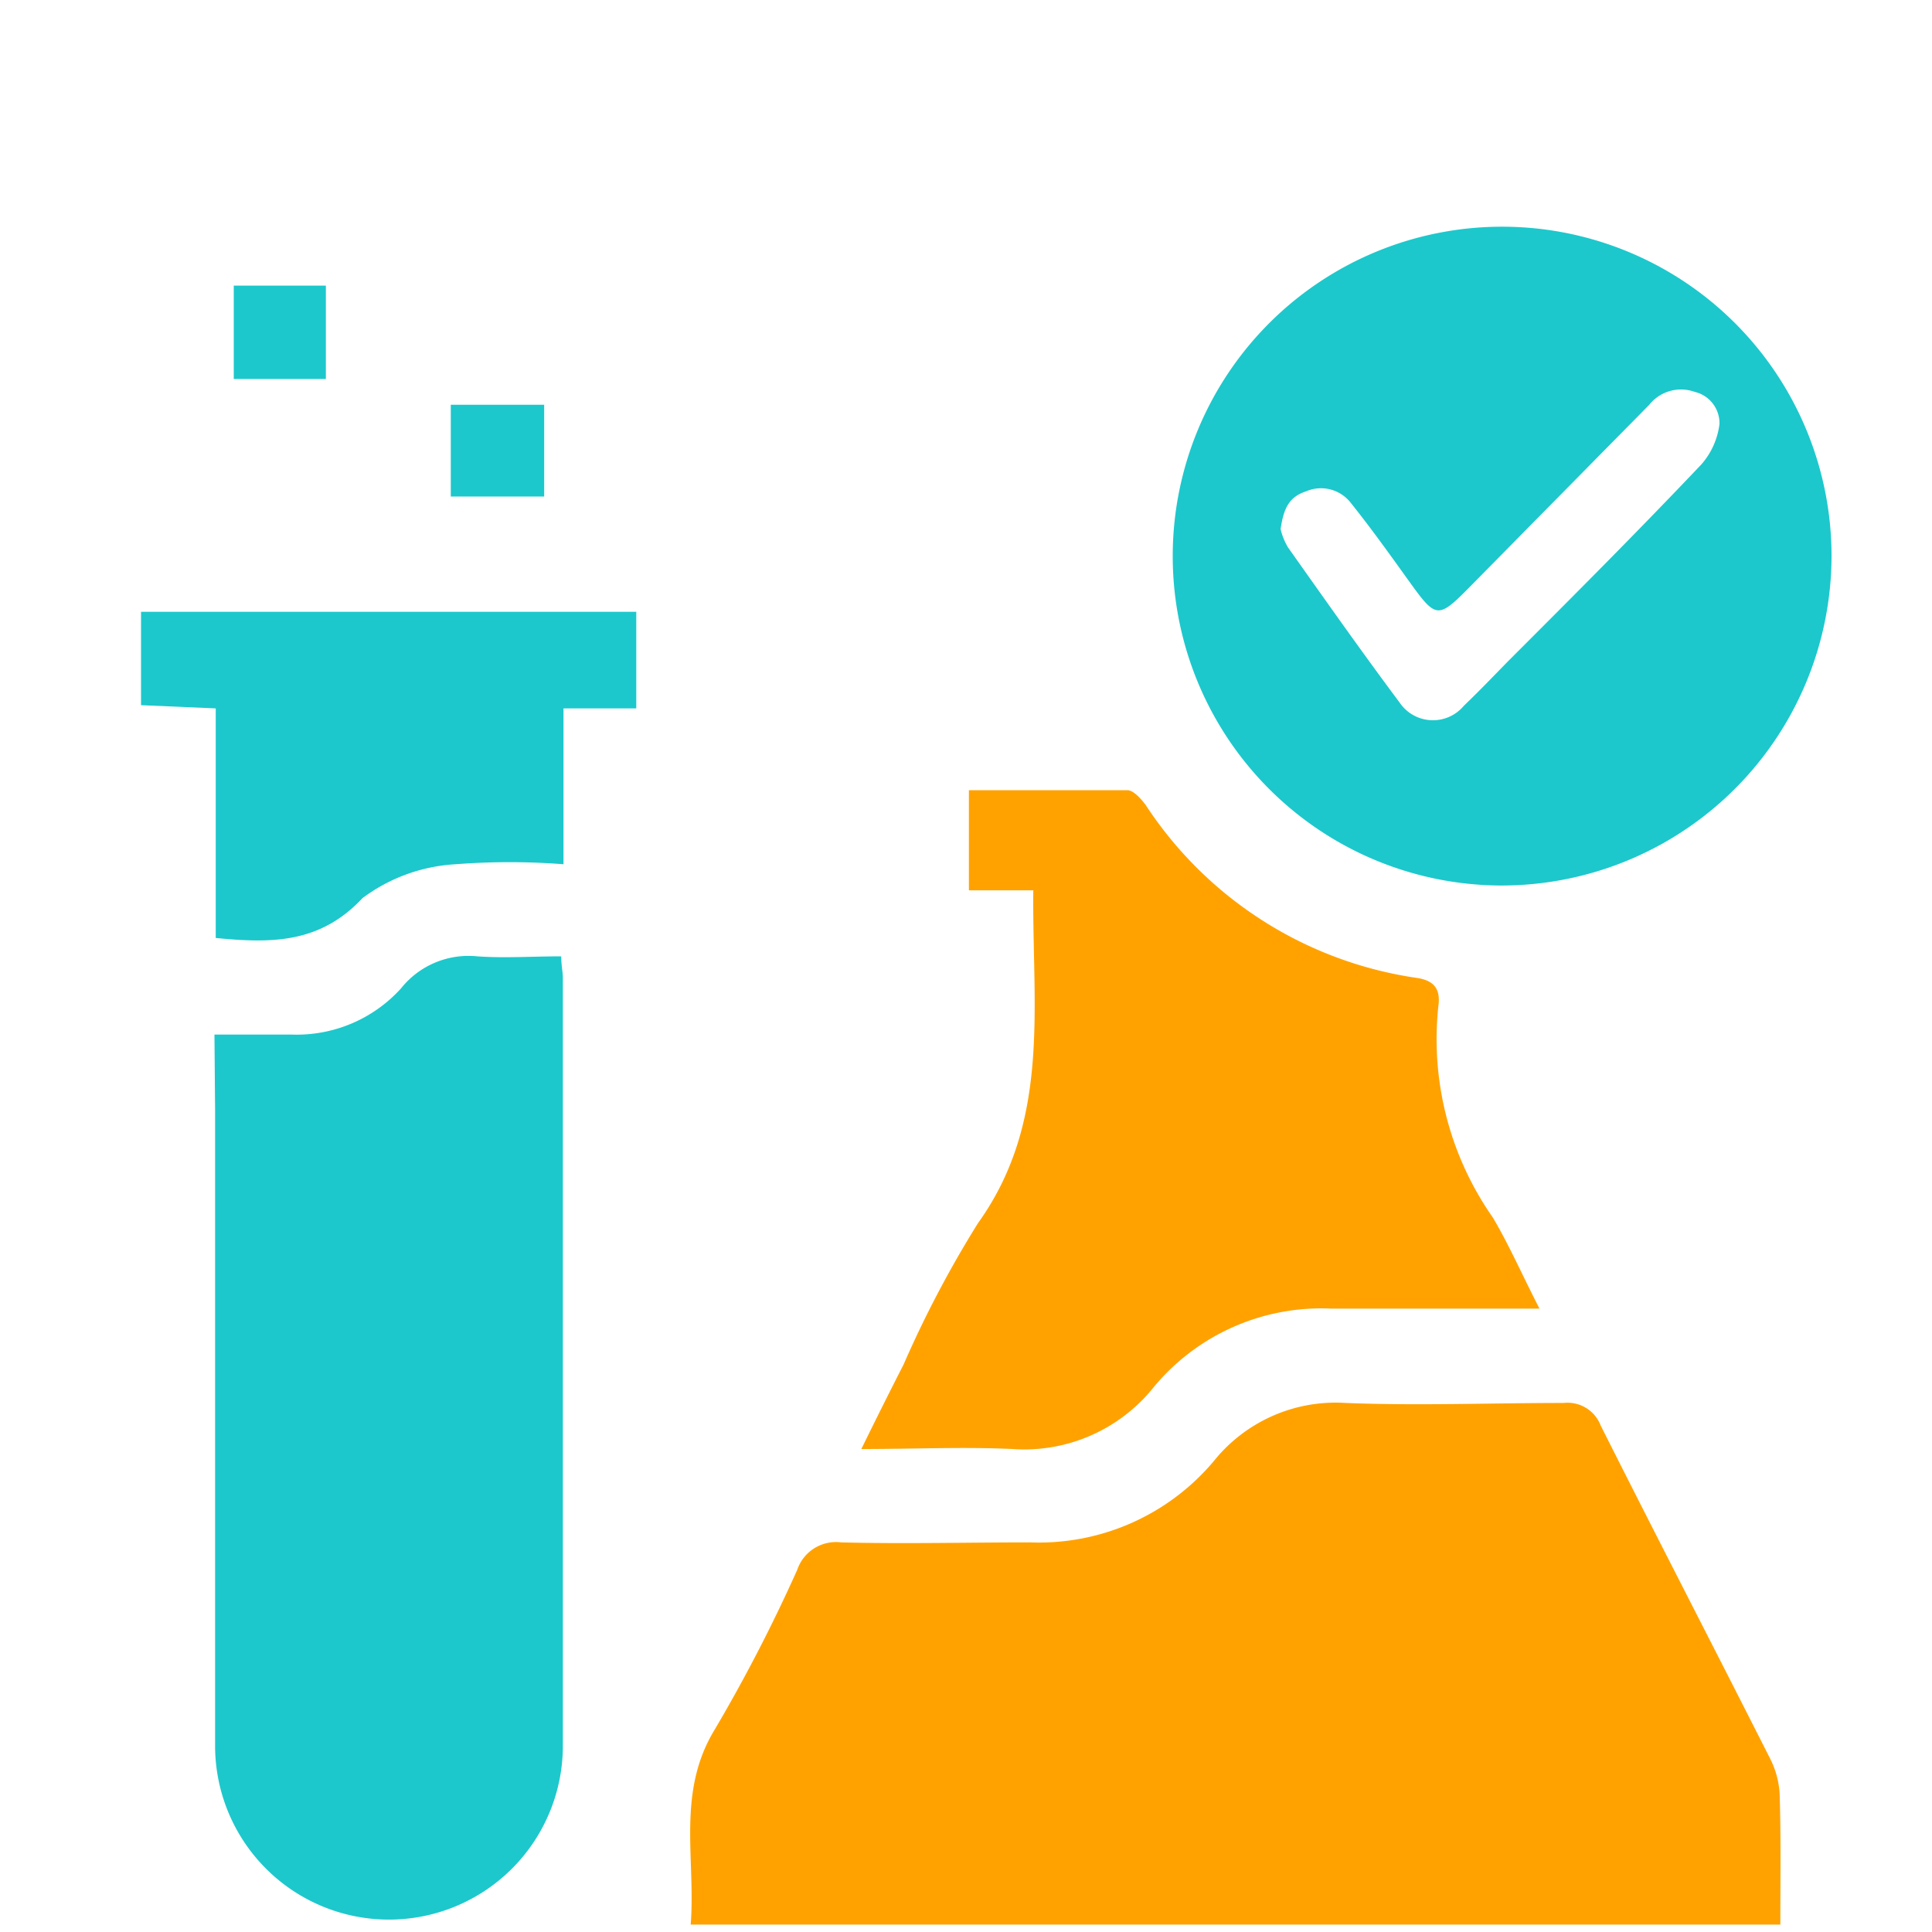<svg xmlns="http://www.w3.org/2000/svg" id="Layer_1" data-name="Layer 1" viewBox="0 0 60 60"><defs><style>.cls-1{fill:#ffa200;}.cls-2{fill:#1cc8cc;}</style></defs><path class="cls-1" d="M55.29,59.77H21.45c.16-2.05-.45-4.12.76-6.08a50.09,50.09,0,0,0,2.55-4.94,1.27,1.27,0,0,1,1.36-.85c1.95.05,3.91,0,5.87,0a7.09,7.09,0,0,0,5.71-2.53,4.85,4.85,0,0,1,4.09-1.8c2.25.09,4.51,0,6.77,0a1.1,1.1,0,0,1,1.15.7c1.74,3.46,3.52,6.9,5.27,10.36a2.74,2.74,0,0,1,.29,1.12C55.31,57.07,55.29,58.37,55.29,59.77Z"></path><path class="cls-2" d="M6.66,32.13H9.07a4.37,4.37,0,0,0,3.38-1.43,2.68,2.68,0,0,1,2.37-1c.85.06,1.7,0,2.61,0,0,.29.05.48.05.67,0,8,0,15.91,0,23.87a5.4,5.4,0,1,1-10.8-.05c0-6.56,0-13.13,0-19.7Z"></path><path class="cls-1" d="M47.81,40.64c-2.29,0-4.38,0-6.46,0a6.76,6.76,0,0,0-5.53,2.45A5.14,5.14,0,0,1,31.44,45c-1.51-.07-3,0-4.69,0,.49-1,.89-1.8,1.31-2.62a33.91,33.91,0,0,1,2.31-4.39c2.28-3.18,1.68-6.74,1.72-10.34h-2V24.54c1.63,0,3.28,0,4.92,0,.19,0,.43.27.57.46A12.15,12.15,0,0,0,44,30.37c.55.08.74.36.67.87a9.66,9.66,0,0,0,1.69,6.57C46.86,38.65,47.26,39.57,47.81,40.64Z"></path><path class="cls-2" d="M4.38,19H19.76v3H17.5v4.84a21.82,21.82,0,0,0-3.35,0,5.33,5.33,0,0,0-2.89,1.05c-1.32,1.41-2.81,1.41-4.56,1.24V22l-2.32-.1Z"></path><path class="cls-2" d="M7.26,8.87h2.86v2.9H7.26Z"></path><path class="cls-2" d="M16.9,12.57v2.85H14V12.57Z"></path><path class="cls-2" d="M46.54,27.5A10.23,10.23,0,1,1,56.88,17.26,10.25,10.25,0,0,1,46.54,27.5ZM39.77,16.43A2,2,0,0,0,40,17c1.14,1.61,2.28,3.23,3.46,4.81a1.25,1.25,0,0,0,2,.11c.47-.45.92-.92,1.38-1.39,2-2,4-4,6-6.11a2.34,2.34,0,0,0,.56-1.25,1,1,0,0,0-.77-1,1.26,1.26,0,0,0-1.41.4l-5.45,5.53c-1.15,1.17-1.14,1.16-2.09-.16-.56-.78-1.12-1.56-1.72-2.31a1.17,1.17,0,0,0-1.4-.37C40,15.44,39.86,15.84,39.77,16.43Z"></path></svg>